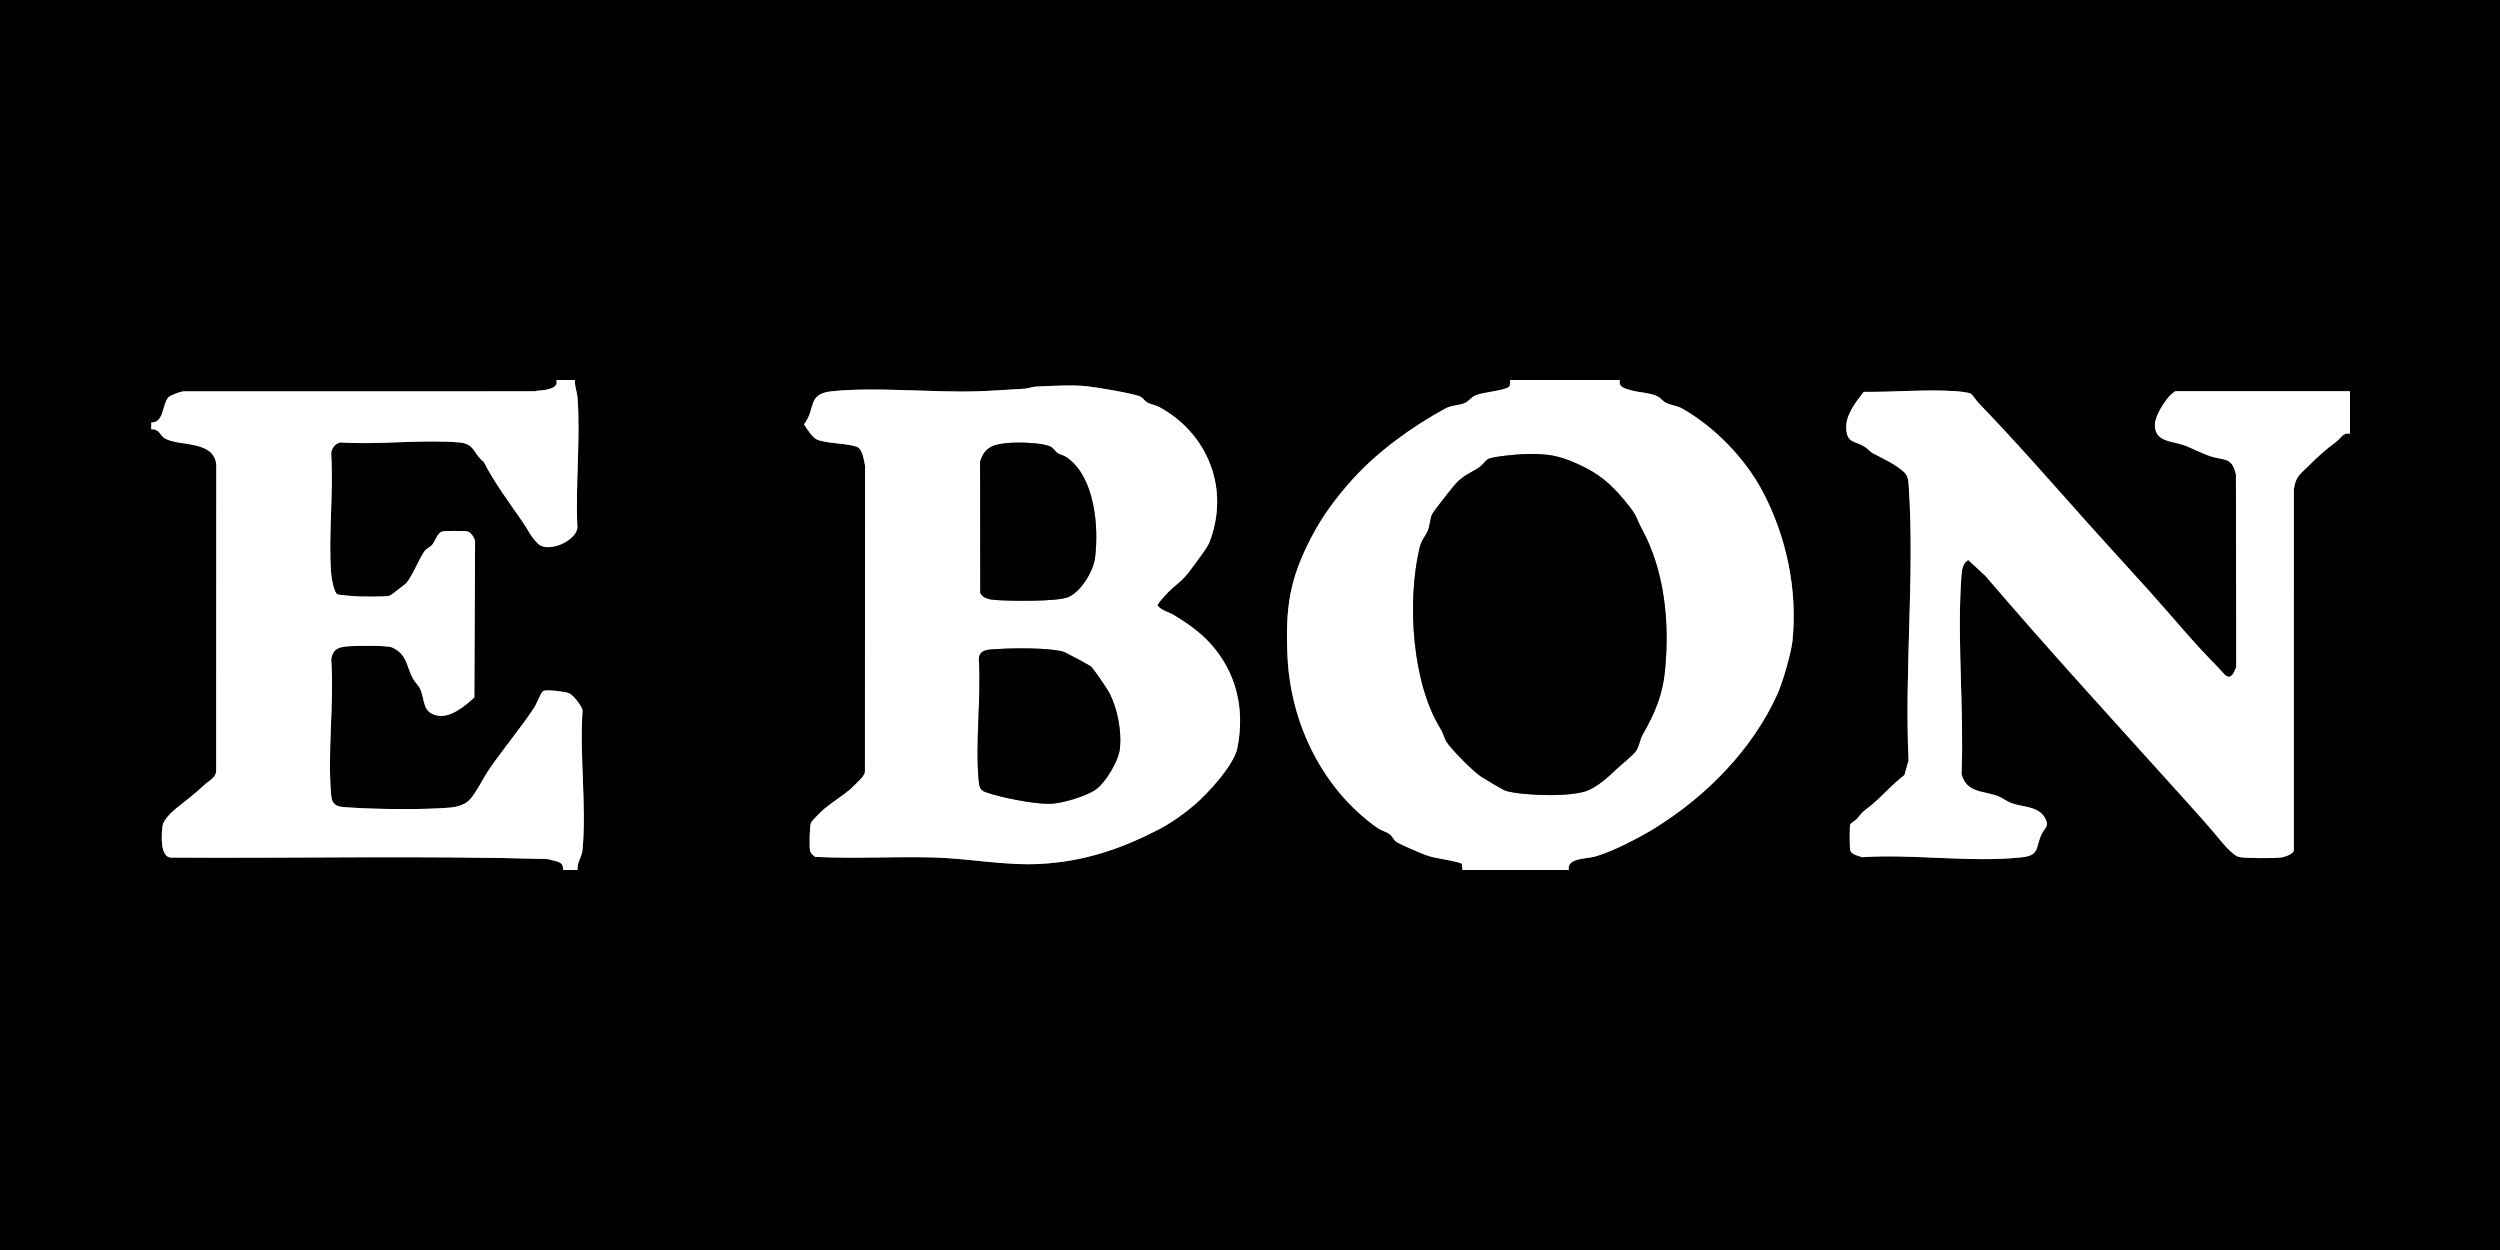 <svg xmlns="http://www.w3.org/2000/svg" id="Livello_1" data-name="Livello 1" viewBox="0 0 2000 1000"><rect x="0" y="0" width="2000" height="1000" fill="#808080" stroke="none"/><defs><style>      .cls-1 {        fill: #fff;      }    </style></defs><path d="M2000,0v1000H0V0h2000ZM460,304h-15c1.76,5.18-3.46,6.75-7.75,7.75-2.91.68-6.65.47-9.71,1.29l-280.96.04c-2.66.35-10.27,3.05-12.03,4.97-4.79,5.21-3.37,20.41-13.5,19.99l-.08,5.39c6.91-.35,6.81,5.29,11.47,7.62,12.38,6.18,38.28,1.27,40.58,20.42l-.08,245.97c-.81,5.11-6.18,7.4-9.48,10.52-8.06,7.61-14.55,12.24-22.93,19.07-3.55,2.89-9.76,8.99-10.46,13.54-.98,6.37-2.35,26.14,7.37,25.5,100.24.66,200.71-1.65,300.81,1.19,5.8,2.08,12.52.96,12.32,8.77l11.44-.02c-.53-6.16,3.45-10.02,4.04-16.46,3.21-35.27-2.52-75.31,0-111.09-.5-3.68-7.45-12.58-11.03-13.97-3.06-1.19-18.39-3.17-20.6-1.55-1.94,1.42-5.09,10.13-6.98,13.01-10.78,16.41-24.9,33.14-36.27,49.73-4.59,6.69-10.36,19.14-16.16,24.84-3.29,3.24-9.93,5.14-14.47,5.53-21.56,1.86-58.22,1.44-80.08,0-8.11-.53-14.64-.1-15.51-9.49-3.18-34.57,2.49-73.98.02-109.07,1.39-8.91,6.49-9.95,14.48-10.52,5.82-.41,30.18-.76,34.12.96,12.36,5.38,11.52,15.6,16.89,25.11,1.76,3.12,4.12,4.79,5.72,8.28,3.89,8.49,1.49,18.22,12.99,21,10.84,2.62,22.77-7.45,30.3-14.33l.57-123.53c.58-3-3.09-8.47-5.75-9.25-2.04-.6-18.54-.6-20.59,0-3.87,1.13-5.65,8.08-8.16,10.84-1.71,1.89-4.4,2.66-6.01,4.99-4.36,6.28-9.56,19.64-14.52,25.48-.53.62-12.28,9.63-13.03,9.97-2.57,1.17-23.18.79-27.53.56-2.23-.12-13.65-1.12-14.47-1.53-2.73-1.35-4.77-12.83-5.02-15.98-2.44-30.87,1.94-64.87-.01-96.08-.2-4.29,3.33-9.01,7.49-9.51,30.78,2.05,64.69-2.55,95.09.02,12.4,1.05,10.89,8.86,19.47,15.53,8.85,17.25,20.55,32.73,31.43,48.57,3.94,5.75,6.51,11.75,12.03,16.97,7.92,7.5,29.82-1.89,31.47-12.6-1.71-33.91,2.5-70.37.1-103.97-.35-4.87-2.47-9.49-2.04-14.46ZM1296,304h-88c-.07,1.75.61,4.16-.98,5.52-3.66,3.12-21.03,4.12-27.03,6.96-3.11,1.47-4.99,4.55-8.09,5.91-4.63,2.04-10.87,1.81-15.6,4.4-27.12,14.84-54.58,34.69-74.76,57.24-12.6,14.08-23.05,27.95-32.02,44.98-18.09,34.37-21.3,57.2-19.51,96.47,2.43,53.29,28.17,106.16,72.05,136.95,2.88,2.02,7.4,3.08,9.9,5.1,2.2,1.78,2.91,4.77,5.66,6.34,3.48,1.97,18.72,8.68,22.84,10.16,8.89,3.21,19.87,3.58,28.95,6.85l.58,5.12h85c-1.57-9.72,13.92-8.81,20.8-10.7,13.62-3.76,35.45-15.02,47.53-22.47,41.3-25.5,78.35-62.74,98.55-107.45,4.2-9.29,11.1-32.93,12.11-42.89,4.11-40.59-4.81-82.84-23.46-118.52-14.14-27.07-38.45-52.11-64.83-67.17-3.71-2.12-8.84-2.56-12.6-4.4-2.75-1.34-4.47-3.94-6.83-5.17-5.66-2.95-14.05-3.1-20.28-4.72-4.65-1.22-11.95-2.52-9.99-8.51ZM828.79,309.29c-2.89.14-6.4,1.55-9.31,1.69-12.24.61-24.74,1.67-36.94,2.06-37.15,1.19-81.13-3.67-117.03-.03-20.15,2.04-12.61,14.19-22.33,26.48,2.39,3.51,6.55,10.64,10.58,12.25,8.37,3.35,23.22,2.61,32.16,5.84,4.2,2.28,5.22,10.47,6.12,14.88l-.1,244.99c-.07,1.69-1.06,2.77-1.94,4.06-.99,1.44-8.32,8.66-9.95,10.05-5.81,4.96-14.67,10.52-20.55,15.45-1.98,1.66-10.02,9.46-10.75,11.25-1.1,2.72-1.35,18.99-.73,22.22.42,2.22,2.46,3.58,4,5,31.46,1.63,63.05-.36,94.52.48,28.84.77,58.49,6.86,87.01,5.09,34.73-2.15,63.27-11.93,93.49-27.51,9.64-4.97,20.42-12.65,28.46-19.54,10.77-9.22,31.68-31.91,34.4-45.6,6.21-31.23-.79-60.84-21.9-83.9-8.43-9.21-18.09-15.8-28.68-22.32-4.37-2.69-9.97-3.51-13.28-7.79-.34-1.63,9.96-12.3,11.93-13.91,8.67-7.1,10.64-9.22,17.44-18.56,3-4.12,10.46-13.85,12.06-17.94,16.57-42.26-.81-86.91-39.77-108.18-3.24-1.77-7.19-2.23-10.06-3.94-2.1-1.25-3.08-3.48-5.41-4.59-5.25-2.51-35.54-7.51-42.73-8.27-11.41-1.2-28.92-.28-40.71.3ZM1880,347v-34h-139.5c-.93,0-4.63,3.46-5.5,4.5-4.31,5.11-10.82,15.3-11.05,22.03-.47,13.96,13.39,13.26,22.58,16.43,7.75,2.68,14.47,6.79,22.68,9.32,10.51,3.23,16.51.38,19.54,14.46l.26,153.78c-5.22,14.5-9.18,5.73-14.98-.07-18.84-18.84-36.35-40.34-54.51-60.52-15.98-17.75-32.2-35.31-48-52.98-29.04-32.48-58.49-66.33-88.57-97.43-1.87-1.93-4.71-6.63-6.41-7.59-1.82-1.03-9.42-1.81-12.02-1.98-23.97-1.56-49.54.82-73.52.56-6.08,7.73-14.5,18.5-14.03,28.94.55,12.12,6.35,10,14.35,14.7,2.42,1.42,4.43,4.11,7.34,5.66,8.62,4.61,15.85,7.55,23.82,14.18,4.16,3.46,4.2,7.27,4.55,12.45,4.77,70.99-3.57,147.38-.17,218.92l-3.3,11.7c-9.05,6.78-16.54,15.61-25.1,22.9-6.62,5.63-6.87,4.63-12.94,12.06-1.4,1.71-4.91,3.26-5.37,4.63-.54,1.59-.48,18.79.05,20.63,1,3.44,6.56,4.44,9.53,5.47,40.56-2.68,87.84,4.47,127.63.12,14.15-1.55,11.16-7.47,15.44-17.56,2.54-6.01,6.83-6.67,3.57-13.2-5.2-10.42-18.03-9.17-27.36-12.63-3.75-1.39-6.77-4.06-10.49-5.51-11.37-4.42-25.32-2.32-29.29-17.71,2.09-50.93-3.59-105.26-.28-155.8.37-5.61.43-12.49,5.68-15.38l13.9,12.89c50.43,59,103.37,116.74,155.48,174.52,11.71,12.98,23.59,26.08,34.54,39.46,2.47,3.02,8.82,9.66,12.41,10.59,4.7,1.23,28.08,1.17,33.56.5,3.01-.37,10.97-2.78,10.53-6.47l.03-287.97c1.39-10.51,5.03-12.18,11.45-18.55,7.84-7.79,13.49-13.03,22.41-19.59,3.76-2.77,5.32-7.71,11.06-6.44Z"></path><path class="cls-1" d="M828.79,309.29c11.79-.59,29.31-1.51,40.71-.3,7.19.76,37.48,5.76,42.73,8.27,2.33,1.11,3.31,3.34,5.41,4.59,2.87,1.71,6.82,2.17,10.06,3.94,38.96,21.27,56.34,65.92,39.77,108.18-1.6,4.09-9.06,13.82-12.06,17.94-6.8,9.34-8.77,11.46-17.44,18.56-1.97,1.61-12.27,12.29-11.93,13.91,3.31,4.28,8.9,5.1,13.28,7.79,10.59,6.52,20.25,13.11,28.68,22.32,21.11,23.06,28.11,52.67,21.9,83.9-2.72,13.69-23.63,36.38-34.4,45.6-8.04,6.89-18.82,14.57-28.46,19.54-30.22,15.58-58.76,25.36-93.49,27.51-28.52,1.77-58.16-4.32-87.01-5.09-31.47-.84-63.06,1.15-94.52-.48-1.54-1.42-3.58-2.78-4-5-.62-3.23-.37-19.5.73-22.22.73-1.79,8.76-9.59,10.75-11.25,5.88-4.93,14.75-10.49,20.55-15.45,1.63-1.39,8.96-8.61,9.95-10.05.89-1.29,1.87-2.37,1.94-4.06l.1-244.99c-.89-4.42-1.92-12.6-6.12-14.88-8.95-3.22-23.8-2.49-32.16-5.84-4.03-1.61-8.19-8.74-10.58-12.25,9.72-12.29,2.18-24.43,22.33-26.48,35.9-3.64,79.88,1.22,117.03.03,12.21-.39,24.7-1.45,36.94-2.06,2.91-.14,6.42-1.55,9.31-1.69ZM807.8,354.3c-11.87.92-20.1,2.48-23.73,15.27l.15,104.73c2.42,5,8.28,5.39,13.25,5.75,11.29.81,47.62,1.34,56.83-2.25,10.2-3.96,20.33-20.73,21.69-31.31,3.2-24.87-.11-64.88-22.48-80.49-2.53-1.76-5.12-1.99-7.47-3.53-1.88-1.24-3.2-3.78-5.12-4.88-6.1-3.51-25.74-3.85-33.13-3.28ZM797.79,519.29c-6.11.46-13.53-.33-14.74,7.26,2.08,31.5-2.97,66.96-.1,97.98.37,4.02.85,7.43,5.02,8.98,12.1,4.49,38.76,9.66,51.52,9.57,9.44-.07,29.02-5.9,36.83-11.25,8.24-5.63,18.74-23.48,19.65-33.35,1.3-14.07-1.93-31.17-8.25-43.72-1.61-3.21-13.1-20.24-15.21-21.79-1.22-.89-20.26-11.1-21.51-11.49-10.94-3.41-41.14-3.11-53.22-2.19Z"></path><path class="cls-1" d="M1296,304c-1.95,5.98,5.34,7.29,9.99,8.51,6.22,1.63,14.61,1.78,20.28,4.72,2.36,1.23,4.08,3.83,6.83,5.17,3.76,1.84,8.89,2.28,12.6,4.4,26.39,15.05,50.69,40.1,64.83,67.17,18.65,35.69,27.57,77.93,23.46,118.52-1.01,9.96-7.91,33.59-12.11,42.89-20.2,44.7-57.25,81.94-98.55,107.45-12.07,7.46-33.91,18.72-47.53,22.47-6.88,1.9-22.36.98-20.8,10.7h-85l-.58-5.12c-9.08-3.27-20.06-3.64-28.95-6.85-4.12-1.48-19.36-8.19-22.84-10.16-2.75-1.56-3.46-4.56-5.66-6.34-2.5-2.02-7.02-3.08-9.9-5.1-43.89-30.79-69.62-83.66-72.05-136.95-1.79-39.28,1.41-62.1,19.51-96.47,8.97-17.03,19.42-30.9,32.02-44.98,20.18-22.55,47.64-42.4,74.76-57.24,4.73-2.59,10.97-2.36,15.6-4.4,3.1-1.36,4.98-4.44,8.09-5.91,6-2.84,23.37-3.85,27.03-6.96,1.6-1.36.91-3.77.98-5.52h88ZM1218.79,363.3c-5.19.19-24.33,1.88-28.17,3.83-2.24,1.13-4.39,4.68-6.69,6.31-6.1,4.32-11.84,6.07-17.98,12.02-2.77,2.69-18.89,23.16-20.18,25.82-1.71,3.56-1.81,8.87-3.31,12.69-2.28,5.81-5.27,7.43-7.01,14.99-9.86,42.85-5.92,107.55,17.37,144.7,1.89,3.01,2.44,6.66,4.32,9.68,3.89,6.23,21.67,24.08,27.91,28.09,2.85,1.84,17.78,10.76,19.71,11.29,13.91,3.84,53.95,5.34,66.6-.85,8.46-4.14,14.6-9.67,21.08-15.92,3.75-3.61,14.1-11.81,16.55-15.45,2.24-3.32,3-9.16,5.13-12.87,9.56-16.68,15.93-31.39,17.85-51.15,3.76-38.7-.16-79.5-18.55-113.44-4.76-8.78-3.36-9.59-10.45-18.55-10.38-13.12-19.79-22.82-34.68-30.32-18.27-9.21-28.32-11.65-49.53-10.88Z"></path><path class="cls-1" d="M1880,347c-5.74-1.28-7.3,3.67-11.06,6.44-8.92,6.57-14.56,11.8-22.41,19.59-6.41,6.37-10.06,8.04-11.45,18.55l-.03,287.97c.45,3.69-7.52,6.1-10.53,6.47-5.47.67-28.86.73-33.56-.5-3.59-.94-9.94-7.57-12.41-10.59-10.95-13.38-22.83-26.48-34.54-39.46-52.11-57.78-105.05-115.52-155.48-174.52l-13.9-12.89c-5.25,2.9-5.31,9.78-5.68,15.38-3.31,50.54,2.37,104.88.28,155.8,3.97,15.39,17.92,13.29,29.29,17.71,3.73,1.45,6.74,4.11,10.49,5.51,9.34,3.46,22.16,2.21,27.36,12.63,3.26,6.54-1.03,7.19-3.57,13.2-4.27,10.09-1.29,16.02-15.44,17.56-39.79,4.35-87.07-2.8-127.63-.12-2.97-1.03-8.53-2.03-9.53-5.47-.53-1.84-.59-19.04-.05-20.63.47-1.36,3.98-2.91,5.37-4.63,6.07-7.43,6.31-6.43,12.94-12.06,8.57-7.29,16.05-16.12,25.1-22.9l3.3-11.7c-3.4-71.54,4.94-147.94.17-218.92-.35-5.18-.39-8.99-4.55-12.45-7.97-6.63-15.2-9.57-23.82-14.18-2.91-1.56-4.92-4.24-7.34-5.66-8-4.71-13.79-2.58-14.35-14.7-.48-10.44,7.95-21.21,14.03-28.94,23.98.26,49.56-2.13,73.52-.56,2.6.17,10.2.96,12.02,1.98,1.7.96,4.54,5.66,6.41,7.59,30.08,31.1,59.53,64.95,88.57,97.43,15.8,17.67,32.02,35.22,48,52.98,18.16,20.18,35.67,41.67,54.51,60.52,5.8,5.8,9.76,14.57,14.98.07l-.26-153.78c-3.04-14.07-9.04-11.22-19.54-14.46-8.21-2.53-14.93-6.64-22.68-9.32-9.19-3.17-23.05-2.47-22.58-16.43.23-6.74,6.73-16.93,11.05-22.03.87-1.03,4.57-4.5,5.5-4.5h139.5v34Z"></path><path class="cls-1" d="M460,304c-.44,4.98,1.69,9.59,2.04,14.46,2.4,33.6-1.81,70.07-.1,103.97-1.65,10.71-23.56,20.1-31.47,12.6-5.51-5.22-8.08-11.23-12.03-16.97-10.87-15.84-22.57-31.32-31.43-48.57-8.58-6.67-7.07-14.48-19.47-15.53-30.4-2.57-64.31,2.04-95.09-.02-4.17.5-7.69,5.22-7.49,9.51,1.95,31.21-2.43,65.21.01,96.08.25,3.15,2.29,14.62,5.02,15.98.83.41,12.24,1.41,14.47,1.53,4.35.23,24.95.62,27.53-.56.75-.34,12.5-9.34,13.03-9.97,4.96-5.84,10.16-19.19,14.52-25.48,1.62-2.33,4.3-3.1,6.01-4.99,2.5-2.77,4.29-9.71,8.16-10.84,2.04-.6,18.54-.6,20.59,0,2.66.78,6.34,6.24,5.75,9.25l-.57,123.53c-7.53,6.88-19.46,16.95-30.3,14.33-11.5-2.78-9.11-12.51-12.99-21-1.6-3.49-3.96-5.16-5.72-8.28-5.37-9.51-4.53-19.73-16.89-25.11-3.94-1.72-28.3-1.37-34.12-.96-7.99.57-13.09,1.61-14.48,10.52,2.47,35.09-3.21,74.5-.02,109.07.86,9.4,7.39,8.96,15.51,9.49,21.86,1.43,58.51,1.86,80.08,0,4.54-.39,11.18-2.29,14.47-5.53,5.79-5.7,11.57-18.15,16.16-24.84,11.37-16.58,25.49-33.32,36.27-49.73,1.89-2.88,5.04-11.59,6.98-13.01,2.21-1.62,17.54.37,20.6,1.55,3.58,1.39,10.52,10.3,11.03,13.97-2.52,35.78,3.21,75.82,0,111.09-.59,6.45-4.57,10.31-4.04,16.46l-11.44.02c.2-7.81-6.52-6.69-12.32-8.77-100.1-2.85-200.57-.53-300.81-1.19-9.73.64-8.36-19.13-7.37-25.5.7-4.55,6.91-10.65,10.46-13.54,8.38-6.83,14.87-11.46,22.93-19.07,3.3-3.11,8.67-5.4,9.48-10.52l.08-245.97c-2.31-19.14-28.2-14.23-40.58-20.42-4.66-2.33-4.56-7.97-11.47-7.62l.08-5.39c10.13.42,8.72-14.78,13.5-19.99,1.76-1.92,9.37-4.62,12.03-4.97l280.96-.04c3.06-.82,6.81-.6,9.71-1.29,4.29-1.01,9.5-2.57,7.75-7.75h15Z"></path><path d="M797.79,519.29c12.08-.92,42.28-1.22,53.22,2.19,1.25.39,20.29,10.6,21.51,11.49,2.11,1.55,13.6,18.58,15.21,21.79,6.32,12.55,9.55,29.65,8.25,43.72-.91,9.87-11.41,27.72-19.65,33.35-7.82,5.34-27.39,11.18-36.83,11.25-12.76.09-39.41-5.08-51.52-9.57-4.17-1.55-4.65-4.96-5.02-8.98-2.87-31.02,2.18-66.49.1-97.98,1.2-7.59,8.62-6.8,14.74-7.26Z"></path><path d="M807.8,354.3c7.39-.57,27.03-.23,33.13,3.28,1.91,1.1,3.23,3.65,5.12,4.88,2.35,1.54,4.94,1.77,7.47,3.53,22.36,15.61,25.68,55.62,22.48,80.49-1.36,10.58-11.5,27.35-21.69,31.31-9.22,3.58-45.55,3.05-56.83,2.25-4.98-.36-10.83-.75-13.25-5.75l-.15-104.73c3.63-12.78,11.87-14.35,23.73-15.27Z"></path><path d="M1218.79,363.3c21.21-.77,31.26,1.68,49.53,10.88,14.89,7.5,24.3,17.2,34.68,30.32,7.09,8.97,5.69,9.77,10.45,18.55,18.39,33.94,22.31,74.73,18.55,113.44-1.92,19.76-8.29,34.47-17.85,51.15-2.13,3.71-2.89,9.55-5.13,12.87-2.45,3.63-12.81,11.84-16.55,15.45-6.48,6.24-12.62,11.77-21.08,15.92-12.65,6.19-52.69,4.7-66.6.85-1.93-.53-16.86-9.46-19.71-11.29-6.24-4.02-24.02-21.86-27.91-28.09-1.88-3.02-2.43-6.67-4.32-9.68-23.3-37.15-27.23-101.85-17.37-144.7,1.74-7.56,4.74-9.17,7.01-14.99,1.5-3.83,1.59-9.14,3.31-12.69,1.28-2.66,17.4-23.14,20.18-25.82,6.14-5.96,11.88-7.7,17.98-12.02,2.3-1.63,4.45-5.18,6.69-6.31,3.84-1.94,22.98-3.64,28.17-3.83Z"></path></svg>